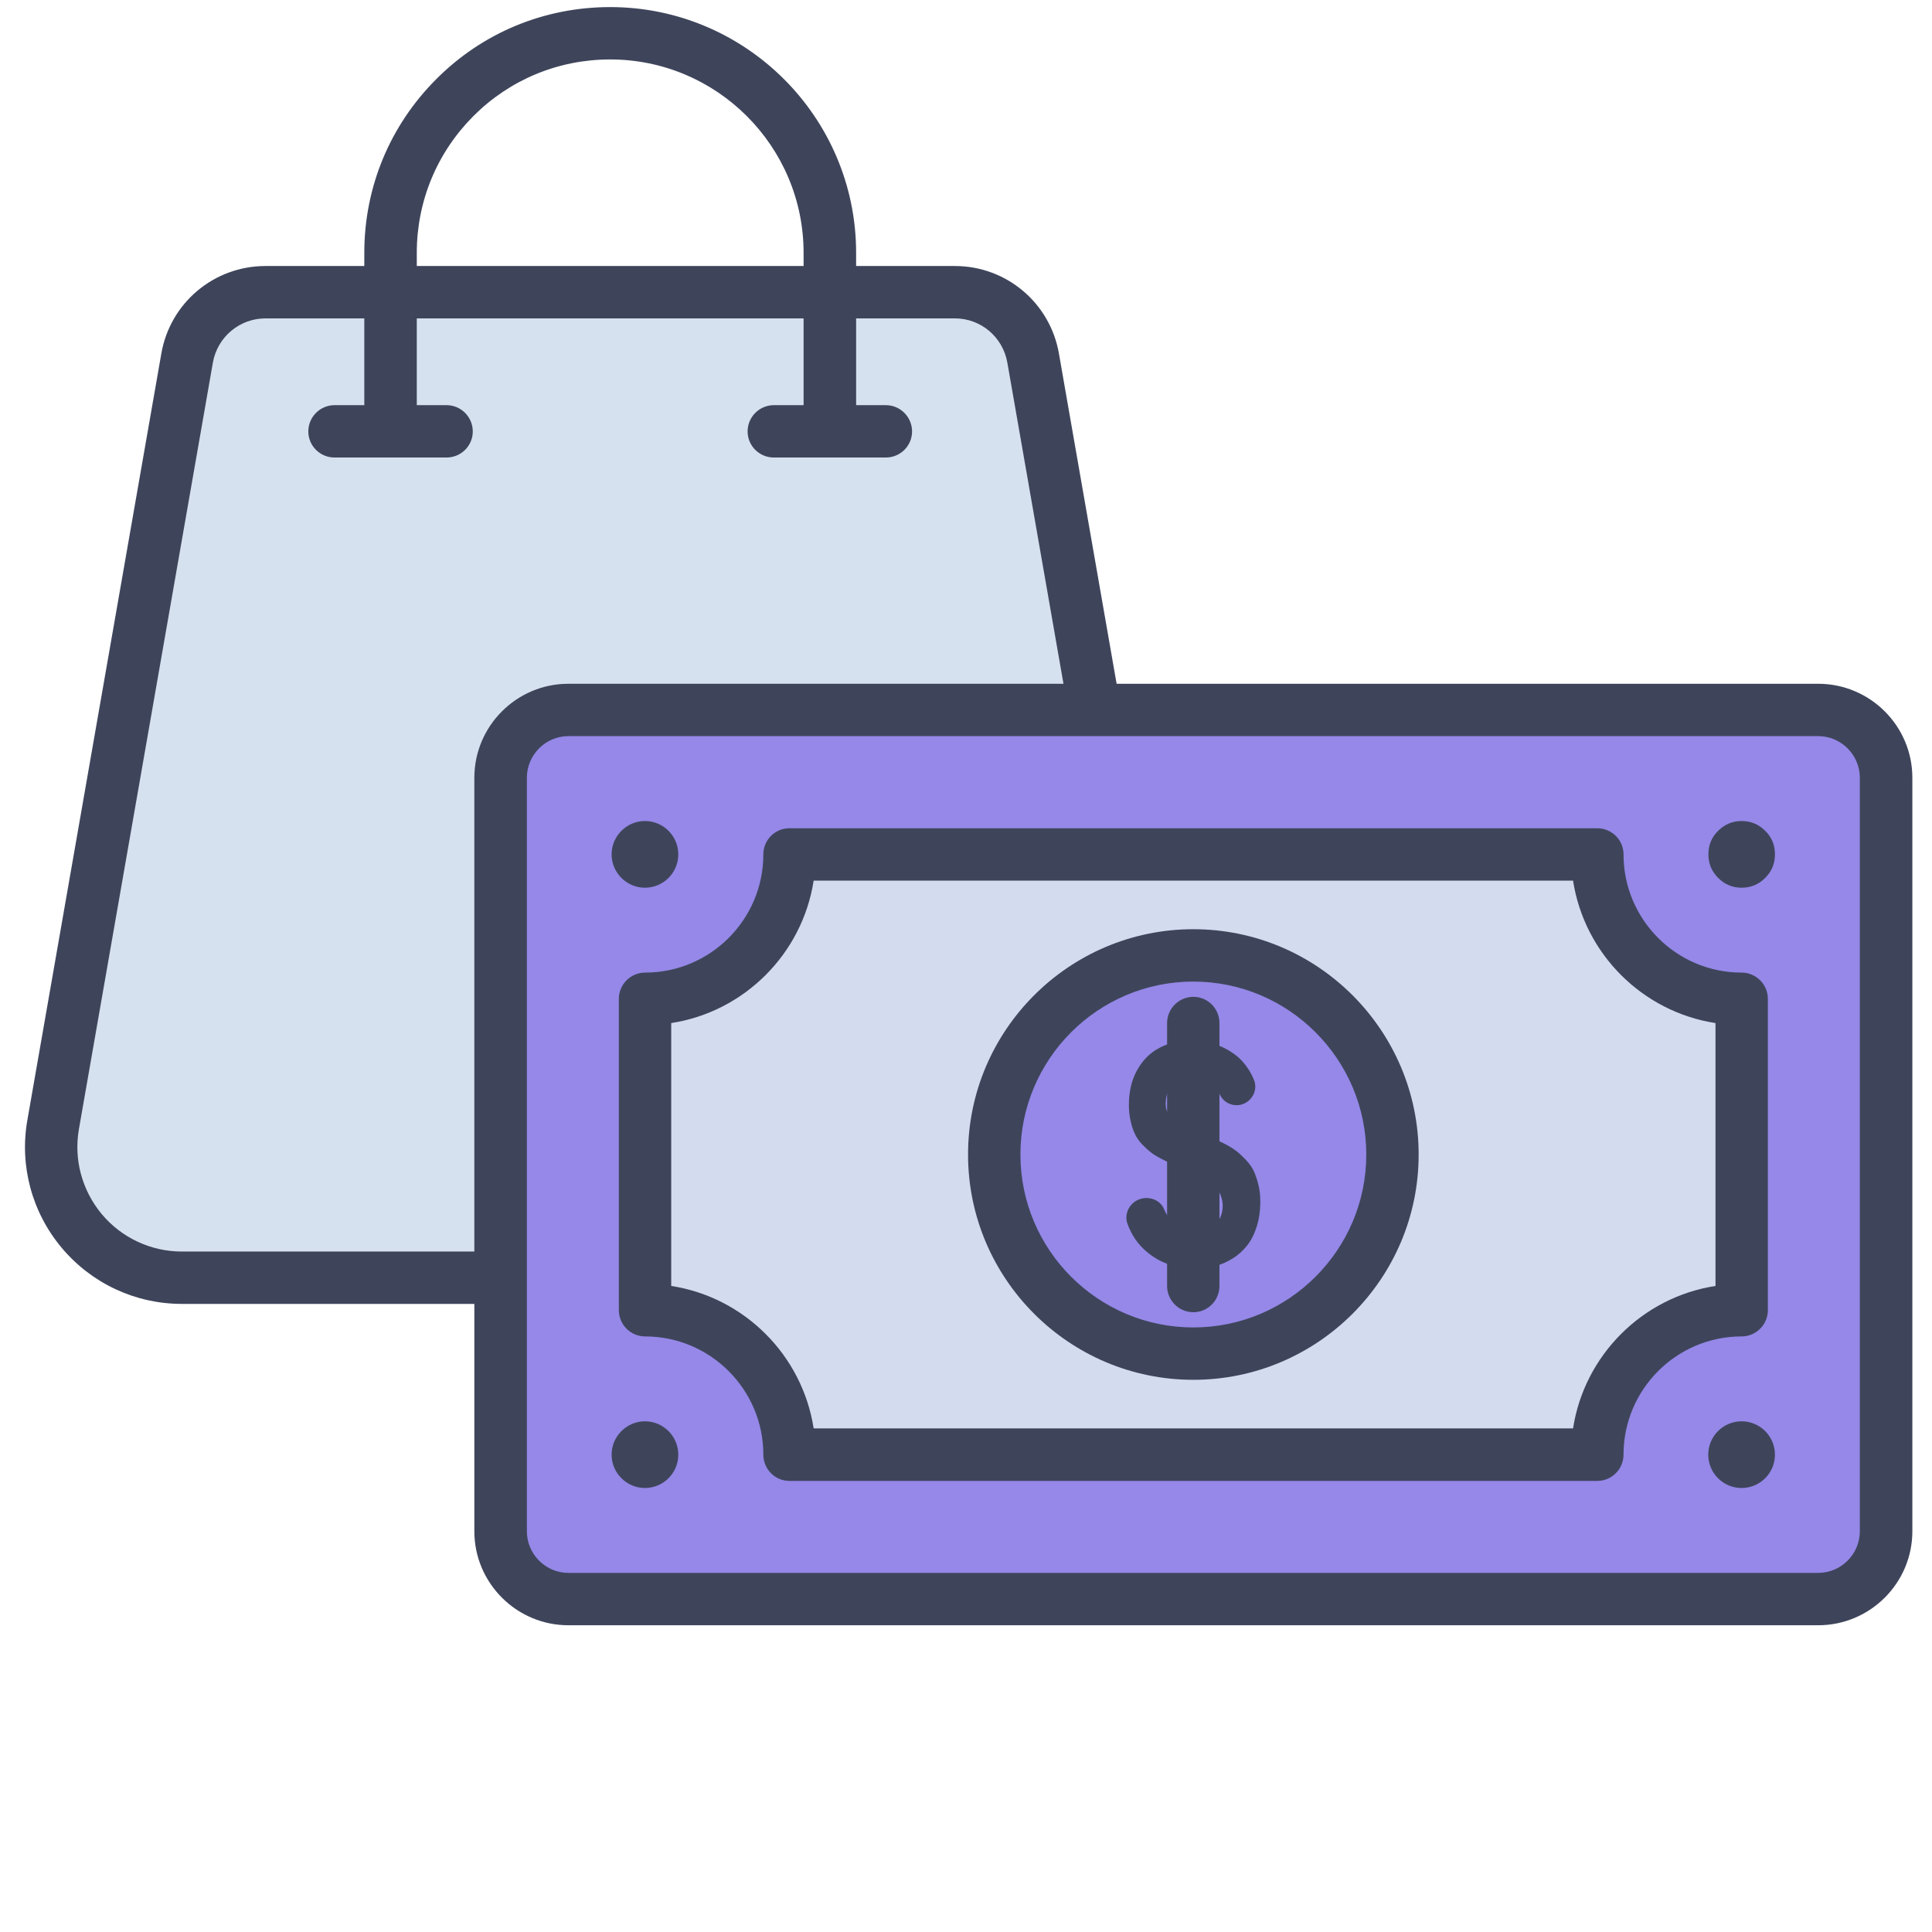 <svg xmlns="http://www.w3.org/2000/svg" xmlns:xlink="http://www.w3.org/1999/xlink" width="64" viewBox="0 0 48 48" height="64" preserveAspectRatio="xMidYMid meet"><defs><clipPath id="2eb369c9a1"><path d="M 0.488 0 L 47.508 0 L 47.508 40.406 L 0.488 40.406 Z M 0.488 0 " clip-rule="nonzero"></path></clipPath></defs><path fill="#9588e8" d="M 46.859 19.324 L 46.859 38.043 C 46.859 38.977 46.105 39.727 45.172 39.727 L 14.121 39.727 C 13.191 39.727 12.438 38.977 12.438 38.043 L 12.438 19.324 C 12.438 18.395 13.191 17.641 14.121 17.641 L 45.172 17.641 C 46.105 17.641 46.859 18.395 46.859 19.324 Z M 43.27 32.551 L 43.27 24.816 C 41.289 24.816 39.684 23.211 39.684 21.227 L 19.613 21.227 C 19.613 23.211 18.008 24.816 16.027 24.816 L 16.027 32.551 C 18.008 32.551 19.613 34.16 19.613 36.141 L 39.684 36.141 C 39.684 34.16 41.289 32.551 43.27 32.551 Z M 43.27 32.551 " fill-opacity="1" fill-rule="nonzero"></path><path fill="#d3dbef" d="M 43.27 24.816 L 43.27 32.551 C 41.289 32.551 39.684 34.16 39.684 36.141 L 19.613 36.141 C 19.613 34.16 18.008 32.551 16.027 32.551 L 16.027 24.816 C 18.008 24.816 19.613 23.211 19.613 21.227 L 39.684 21.227 C 39.684 23.211 41.289 24.816 43.27 24.816 Z M 34.598 28.684 C 34.598 25.949 32.383 23.738 29.648 23.738 C 26.914 23.738 24.703 25.949 24.703 28.684 C 24.703 31.418 26.914 33.633 29.648 33.633 C 32.383 33.633 34.598 31.418 34.598 28.684 Z M 34.598 28.684 " fill-opacity="1" fill-rule="nonzero"></path><path fill="#9588e8" d="M 29.648 23.738 C 32.383 23.738 34.598 25.949 34.598 28.684 C 34.598 31.418 32.383 33.633 29.648 33.633 C 26.914 33.633 24.703 31.418 24.703 28.684 C 24.703 25.949 26.914 23.738 29.648 23.738 Z M 29.648 23.738 " fill-opacity="1" fill-rule="nonzero"></path><path fill="#d5e1ee" d="M 9.703 7.258 L 23.723 7.258 C 24.684 7.258 25.5 7.949 25.668 8.895 L 27.195 17.641 L 14.121 17.641 C 13.191 17.641 12.438 18.395 12.438 19.324 L 12.438 31.742 L 4.516 31.742 C 2.504 31.742 0.973 29.926 1.32 27.941 L 4.648 8.895 C 4.816 7.949 5.637 7.258 6.598 7.258 Z M 9.703 7.258 " fill-opacity="1" fill-rule="nonzero"></path><path fill="#3e455b" d="M 44.098 21.227 C 44.098 21.453 44.02 21.648 43.855 21.812 C 43.695 21.973 43.5 22.055 43.27 22.055 C 43.043 22.055 42.848 21.973 42.688 21.812 C 42.523 21.648 42.445 21.453 42.445 21.227 C 42.445 20.996 42.523 20.801 42.688 20.641 C 42.848 20.48 43.043 20.398 43.27 20.398 C 43.5 20.398 43.695 20.48 43.855 20.641 C 44.02 20.801 44.098 20.996 44.098 21.227 Z M 44.098 21.227 " fill-opacity="1" fill-rule="nonzero"></path><path fill="#3e455b" d="M 43.27 36.969 C 42.812 36.969 42.441 36.598 42.441 36.141 C 42.441 35.684 42.812 35.312 43.27 35.312 C 43.727 35.312 44.098 35.684 44.098 36.141 C 44.098 36.598 43.727 36.969 43.27 36.969 Z M 43.27 36.969 " fill-opacity="1" fill-rule="nonzero"></path><path fill="#3e455b" d="M 16.023 22.055 C 15.57 22.055 15.195 21.684 15.195 21.227 C 15.195 20.77 15.57 20.398 16.023 20.398 C 16.48 20.398 16.852 20.77 16.852 21.227 C 16.852 21.684 16.48 22.055 16.023 22.055 Z M 16.023 22.055 " fill-opacity="1" fill-rule="nonzero"></path><path fill="#3e455b" d="M 16.023 36.969 C 15.57 36.969 15.195 36.598 15.195 36.141 C 15.195 35.684 15.57 35.312 16.023 35.312 C 16.48 35.312 16.852 35.684 16.852 36.141 C 16.852 36.598 16.48 36.969 16.023 36.969 Z M 16.023 36.969 " fill-opacity="1" fill-rule="nonzero"></path><path fill="#3e455b" d="M 29.688 31.516 C 29.211 31.516 28.809 31.375 28.484 31.094 C 28.27 30.914 28.113 30.684 28.012 30.406 C 27.918 30.148 28.074 29.863 28.34 29.785 C 28.57 29.719 28.832 29.82 28.922 30.043 C 28.969 30.16 29.035 30.258 29.117 30.34 C 29.277 30.5 29.48 30.582 29.723 30.582 C 29.918 30.582 30.078 30.523 30.199 30.41 C 30.293 30.324 30.348 30.207 30.371 30.059 C 30.406 29.809 30.301 29.555 30.113 29.387 C 30.051 29.328 29.984 29.285 29.922 29.254 C 29.82 29.203 29.656 29.133 29.434 29.047 C 29.402 29.035 29.379 29.027 29.367 29.02 C 29.254 28.977 29.16 28.938 29.09 28.906 C 29.02 28.875 28.934 28.832 28.828 28.777 C 28.727 28.723 28.641 28.672 28.578 28.617 C 28.512 28.566 28.441 28.5 28.367 28.422 C 28.293 28.34 28.234 28.258 28.195 28.168 C 28.152 28.078 28.117 27.973 28.09 27.852 C 28.062 27.73 28.047 27.598 28.047 27.457 C 28.047 27.125 28.113 26.836 28.25 26.59 C 28.387 26.344 28.566 26.16 28.797 26.039 C 29.027 25.914 29.289 25.852 29.578 25.852 C 29.777 25.852 29.969 25.879 30.145 25.934 C 30.324 25.984 30.496 26.066 30.652 26.18 C 30.812 26.289 30.945 26.441 31.059 26.633 C 31.094 26.691 31.125 26.758 31.152 26.824 C 31.258 27.07 31.117 27.355 30.859 27.438 C 30.645 27.504 30.406 27.406 30.309 27.199 C 30.18 26.926 29.953 26.785 29.633 26.785 C 29.438 26.785 29.277 26.84 29.148 26.945 C 29.023 27.055 28.961 27.215 28.961 27.43 C 28.961 27.633 29.066 27.793 29.277 27.918 C 29.375 27.98 29.574 28.066 29.879 28.184 C 30 28.227 30.094 28.266 30.168 28.297 C 30.242 28.328 30.336 28.371 30.449 28.43 C 30.562 28.488 30.652 28.547 30.723 28.602 C 30.793 28.656 30.867 28.727 30.949 28.812 C 31.031 28.898 31.098 28.988 31.145 29.086 C 31.191 29.184 31.23 29.297 31.262 29.426 C 31.297 29.559 31.312 29.699 31.312 29.852 C 31.312 30.082 31.281 30.289 31.223 30.473 C 31.164 30.66 31.086 30.816 30.984 30.945 C 30.883 31.07 30.766 31.18 30.625 31.266 C 30.488 31.352 30.34 31.418 30.184 31.457 C 30.027 31.496 29.863 31.516 29.688 31.516 Z M 29.688 31.516 " fill-opacity="1" fill-rule="nonzero"></path><g clip-path="url(#2eb369c9a1)"><path fill="#3e455b" d="M 45.172 16.988 L 27.742 16.988 L 26.309 8.785 C 26.09 7.523 25 6.609 23.723 6.609 L 21.27 6.609 L 21.27 6.281 C 21.27 2.914 18.527 0.176 15.16 0.176 C 13.527 0.176 11.992 0.809 10.84 1.965 C 9.688 3.117 9.051 4.648 9.051 6.281 L 9.051 6.609 L 6.598 6.609 C 5.316 6.609 4.227 7.523 4.008 8.785 L 0.68 27.828 C 0.48 28.961 0.793 30.121 1.535 31.004 C 2.277 31.887 3.363 32.395 4.516 32.395 L 11.785 32.395 L 11.785 38.043 C 11.785 39.332 12.836 40.379 14.121 40.379 L 45.172 40.379 C 46.461 40.379 47.512 39.332 47.512 38.043 L 47.512 19.324 C 47.512 18.035 46.461 16.988 45.172 16.988 Z M 10.355 6.281 C 10.355 5 10.855 3.793 11.762 2.883 C 12.668 1.977 13.875 1.477 15.16 1.477 C 17.809 1.477 19.965 3.633 19.965 6.281 L 19.965 6.609 L 10.355 6.609 Z M 4.516 31.094 C 3.75 31.094 3.023 30.754 2.531 30.168 C 2.039 29.578 1.828 28.809 1.961 28.051 L 5.289 9.008 C 5.402 8.371 5.953 7.91 6.598 7.91 L 9.051 7.91 L 9.051 10.066 L 8.312 10.066 C 7.953 10.066 7.66 10.359 7.66 10.719 C 7.66 11.078 7.953 11.367 8.312 11.367 L 11.094 11.367 C 11.453 11.367 11.746 11.078 11.746 10.719 C 11.746 10.359 11.453 10.066 11.094 10.066 L 10.355 10.066 L 10.355 7.91 L 19.965 7.91 L 19.965 10.066 L 19.227 10.066 C 18.867 10.066 18.574 10.359 18.574 10.719 C 18.574 11.078 18.867 11.367 19.227 11.367 L 22.008 11.367 C 22.367 11.367 22.66 11.078 22.66 10.719 C 22.66 10.359 22.367 10.066 22.008 10.066 L 21.27 10.066 L 21.27 7.91 L 23.723 7.91 C 24.367 7.91 24.914 8.371 25.027 9.008 L 26.422 16.988 L 14.121 16.988 C 12.836 16.988 11.785 18.035 11.785 19.324 L 11.785 31.094 Z M 46.207 38.043 C 46.207 38.613 45.742 39.078 45.172 39.078 L 14.121 39.078 C 13.555 39.078 13.09 38.613 13.09 38.043 L 13.09 19.324 C 13.09 18.754 13.555 18.289 14.121 18.289 L 45.172 18.289 C 45.742 18.289 46.207 18.754 46.207 19.324 Z M 46.207 38.043 " fill-opacity="1" fill-rule="nonzero"></path></g><path fill="#3e455b" d="M 43.27 24.164 C 41.652 24.164 40.336 22.848 40.336 21.227 C 40.336 20.867 40.043 20.578 39.684 20.578 L 19.613 20.578 C 19.254 20.578 18.965 20.867 18.965 21.227 C 18.965 22.848 17.645 24.164 16.027 24.164 C 15.668 24.164 15.375 24.457 15.375 24.816 L 15.375 32.551 C 15.375 32.91 15.668 33.203 16.027 33.203 C 17.645 33.203 18.965 34.52 18.965 36.141 C 18.965 36.5 19.254 36.793 19.613 36.793 L 39.684 36.793 C 40.043 36.793 40.336 36.5 40.336 36.141 C 40.336 34.52 41.652 33.203 43.27 33.203 C 43.629 33.203 43.922 32.91 43.922 32.551 L 43.922 24.816 C 43.922 24.457 43.629 24.164 43.27 24.164 Z M 42.621 31.949 C 40.801 32.23 39.363 33.672 39.082 35.488 L 20.215 35.488 C 19.934 33.672 18.496 32.23 16.676 31.949 L 16.676 25.418 C 18.496 25.137 19.934 23.695 20.215 21.879 L 39.082 21.879 C 39.363 23.695 40.801 25.137 42.621 25.418 Z M 42.621 31.949 " fill-opacity="1" fill-rule="nonzero"></path><path fill="#3e455b" d="M 29.648 23.086 C 26.562 23.086 24.051 25.598 24.051 28.684 C 24.051 31.77 26.562 34.281 29.648 34.281 C 32.734 34.281 35.246 31.77 35.246 28.684 C 35.246 25.598 32.734 23.086 29.648 23.086 Z M 29.648 32.98 C 27.277 32.98 25.352 31.051 25.352 28.684 C 25.352 26.316 27.277 24.387 29.648 24.387 C 32.016 24.387 33.945 26.316 33.945 28.684 C 33.945 31.051 32.016 32.98 29.648 32.98 Z M 29.648 32.98 " fill-opacity="1" fill-rule="nonzero"></path><path fill="#3e455b" d="M 29.648 24.766 C 29.289 24.766 28.996 25.059 28.996 25.418 L 28.996 31.949 C 28.996 32.309 29.289 32.602 29.648 32.602 C 30.008 32.602 30.297 32.309 30.297 31.949 L 30.297 25.418 C 30.297 25.059 30.008 24.766 29.648 24.766 Z M 29.648 24.766 " fill-opacity="1" fill-rule="nonzero"></path></svg>